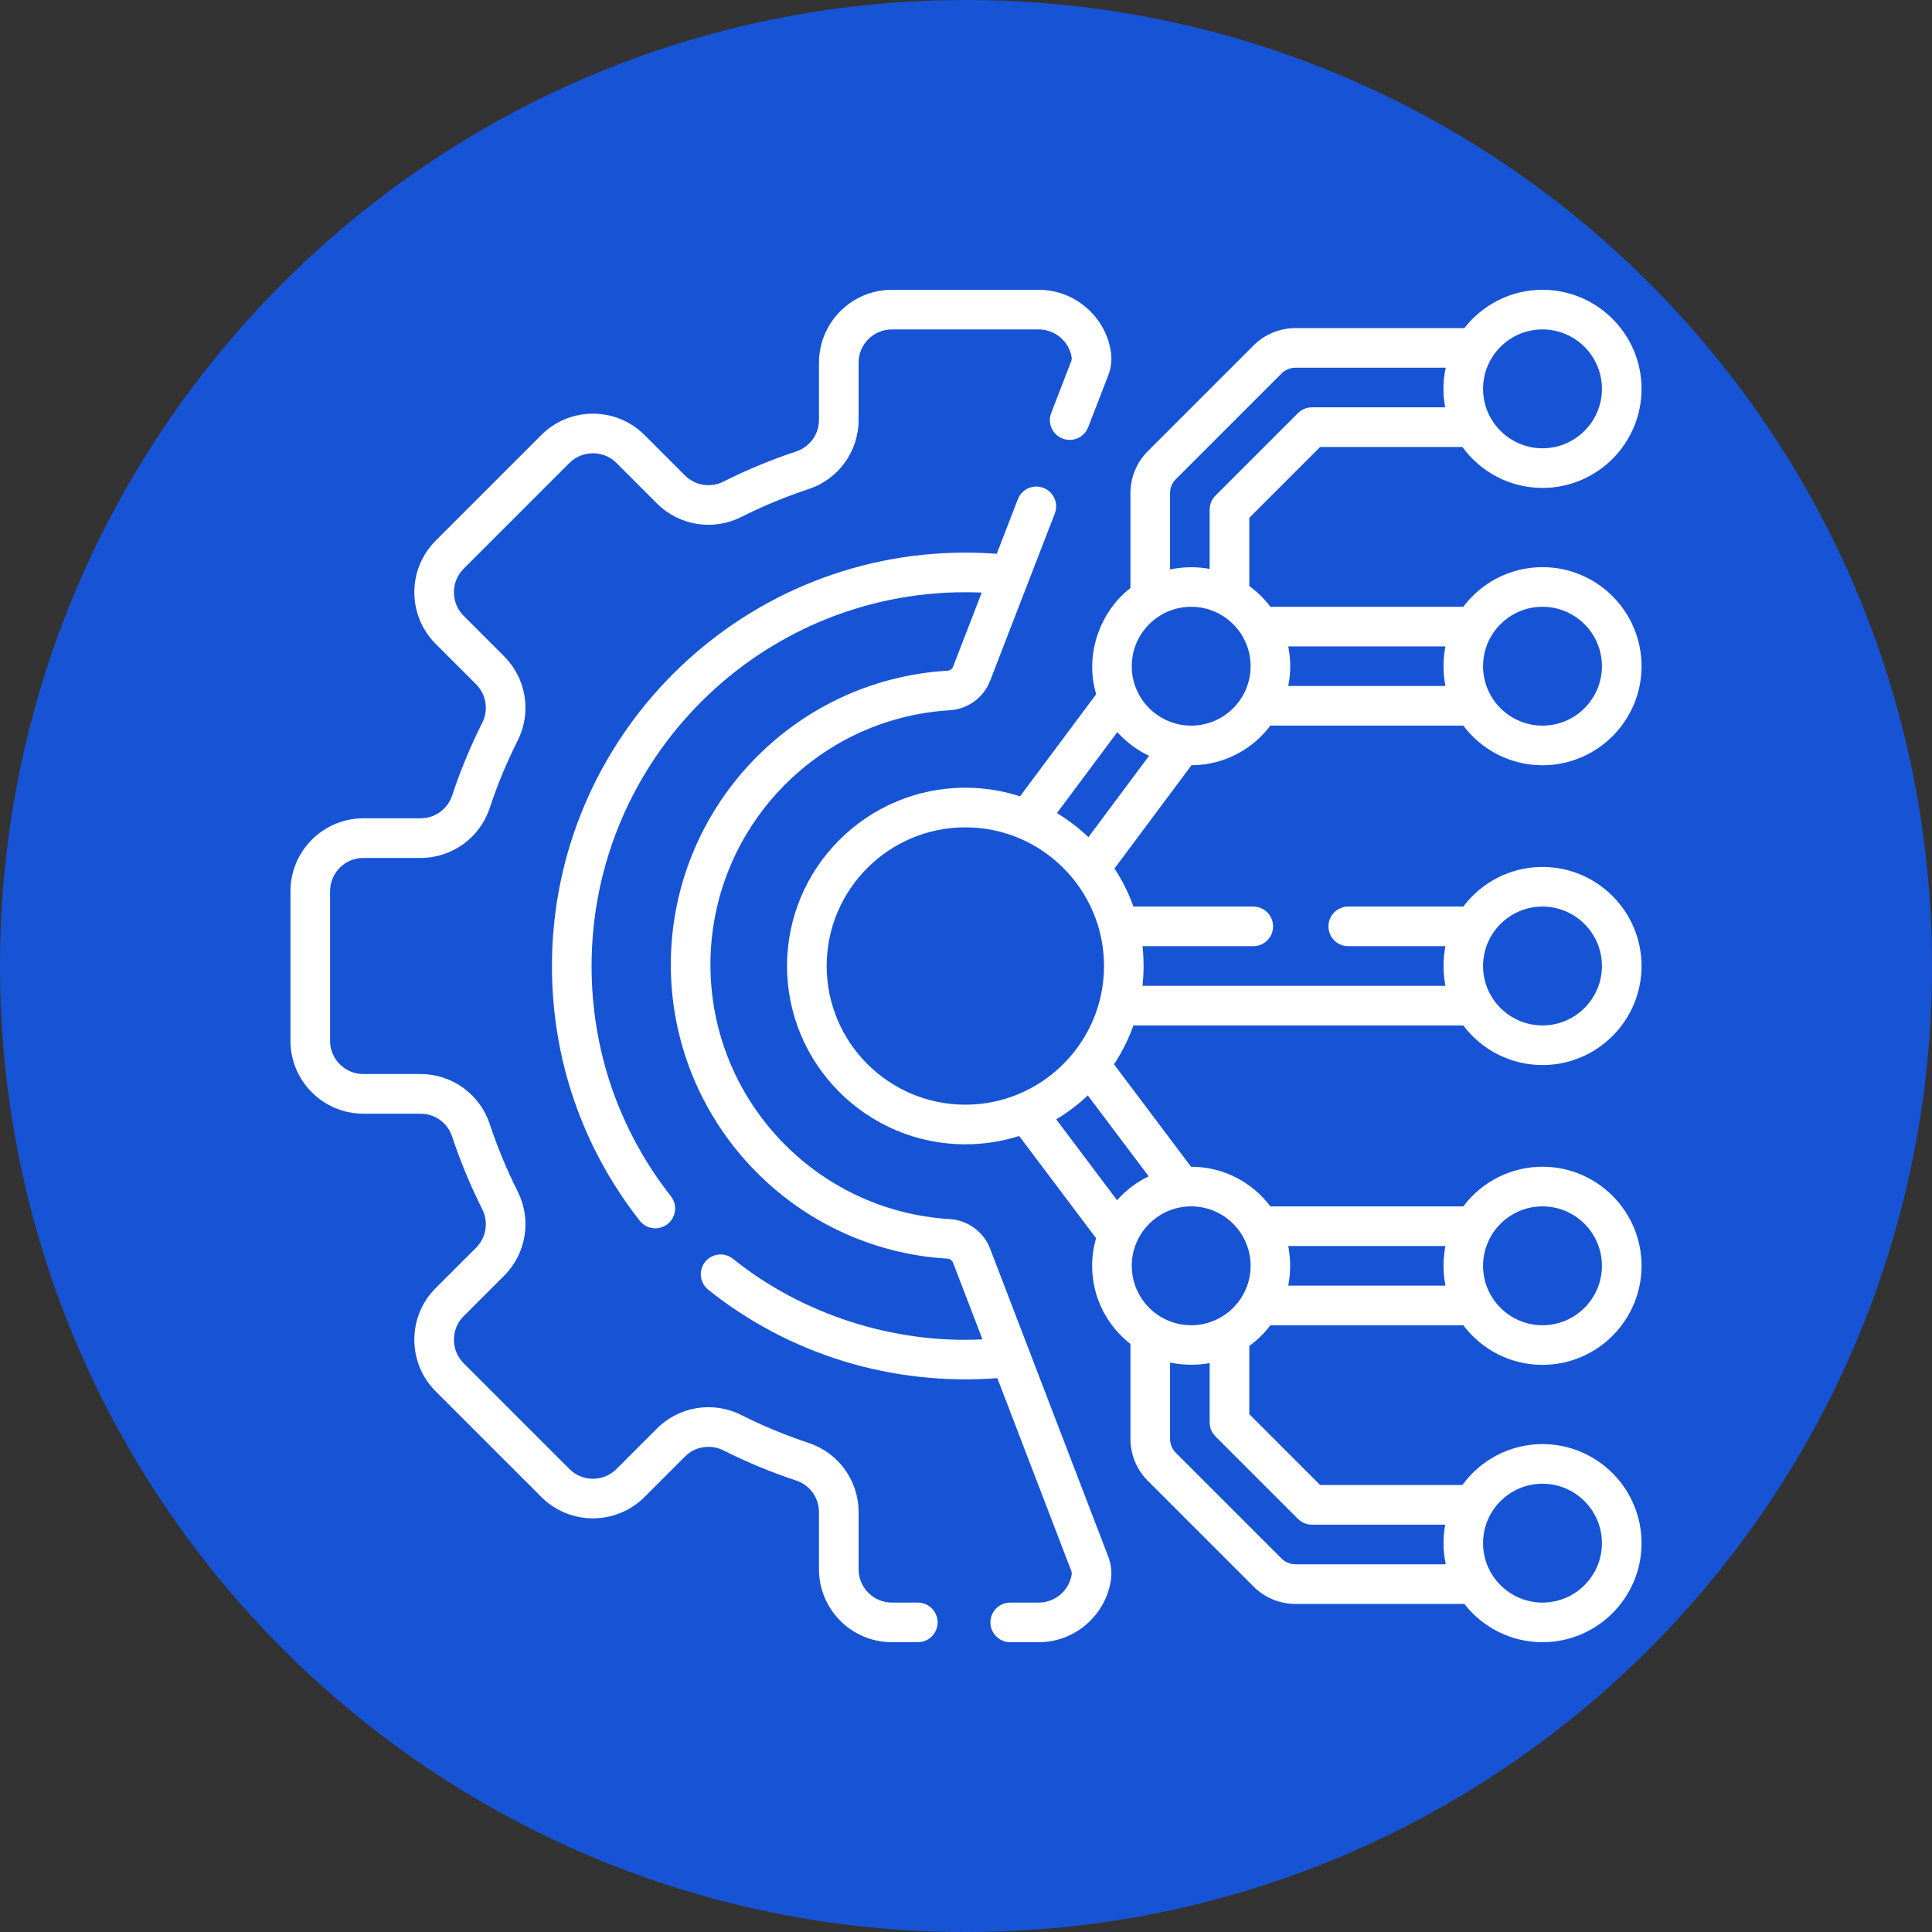 <svg xmlns="http://www.w3.org/2000/svg" width="118" height="118" viewBox="0 0 118 118" fill="none"><rect x="0" y="0" width="118" height="118" fill="#333333" stroke="none"/><path d="M59 118C91.585 118 118 91.585 118 59C118 26.415 91.585 0 59 0C26.415 0 0 26.415 0 59C0 91.585 26.415 118 59 118Z" fill="#1754D5"></path><path d="M77.59 44.319H89.374C90.478 45.788 92.235 46.739 94.21 46.739C97.546 46.739 100.26 44.025 100.26 40.69C100.26 37.353 97.546 34.64 94.21 34.64C92.235 34.64 90.478 35.591 89.374 37.06C89.373 37.06 89.372 37.06 89.371 37.06H77.59C77.227 36.577 76.792 36.15 76.303 35.795V31.626L80.63 27.299H89.316C90.416 28.813 92.2 29.8 94.21 29.8C97.546 29.8 100.26 27.086 100.26 23.75C100.26 20.414 97.546 17.7 94.21 17.7C92.272 17.7 90.545 18.617 89.437 20.04H79.126C78.156 20.04 77.245 20.417 76.559 21.103L70.106 27.556C69.421 28.241 69.043 29.153 69.043 30.122V35.916C67.221 37.312 66.215 39.948 66.951 42.399L62.3 48.637C61.247 48.297 60.125 48.111 58.96 48.111C52.955 48.111 48.07 52.996 48.07 59C48.07 65.005 52.955 69.89 58.96 69.89C60.105 69.89 61.209 69.711 62.247 69.382L66.944 75.626C66.789 76.162 66.704 76.726 66.704 77.311C66.704 79.249 67.621 80.976 69.043 82.084V87.878C69.043 88.847 69.421 89.759 70.106 90.445L76.559 96.898C77.245 97.583 78.156 97.961 79.126 97.961H89.437C90.545 99.383 92.272 100.3 94.21 100.3C97.546 100.3 100.26 97.586 100.26 94.25C100.26 90.914 97.546 88.201 94.21 88.201C92.2 88.201 90.416 89.187 89.315 90.701H80.63L76.303 86.374V82.206C76.792 81.85 77.227 81.424 77.59 80.941H89.374C90.478 82.409 92.235 83.361 94.21 83.361C97.546 83.361 100.26 80.647 100.26 77.311C100.26 73.975 97.546 71.261 94.21 71.261C92.235 71.261 90.478 72.213 89.374 73.681C89.373 73.681 89.372 73.681 89.371 73.681H77.59C76.486 72.213 74.729 71.261 72.754 71.261C72.751 71.261 72.748 71.261 72.745 71.261L68.039 65.004C68.526 64.27 68.926 63.474 69.225 62.63H89.371C89.372 62.63 89.373 62.63 89.374 62.63C90.478 64.099 92.235 65.05 94.21 65.05C97.546 65.05 100.26 62.336 100.26 59C100.26 55.664 97.546 52.95 94.21 52.95C92.235 52.95 90.478 53.902 89.374 55.37C89.373 55.37 89.372 55.37 89.371 55.37H82.347C81.679 55.37 81.137 55.912 81.137 56.58C81.137 57.248 81.679 57.79 82.347 57.79H88.282C88.163 58.413 88.094 59.233 88.282 60.21H69.781C69.847 59.577 69.887 58.778 69.781 57.79H76.545C77.213 57.79 77.755 57.248 77.755 56.58C77.755 55.912 77.213 55.37 76.545 55.37H69.225C68.933 54.545 68.543 53.765 68.07 53.044L72.771 46.739C74.739 46.733 76.488 45.783 77.59 44.319V44.319ZM94.21 37.06C96.212 37.06 97.84 38.688 97.84 40.69C97.84 42.691 96.212 44.319 94.21 44.319C92.209 44.319 90.58 42.691 90.58 40.69C90.58 38.688 92.209 37.06 94.21 37.06ZM78.681 39.48H88.282C88.163 40.102 88.094 40.922 88.282 41.899H78.681C78.761 41.508 78.803 41.104 78.803 40.69C78.803 40.275 78.761 39.871 78.681 39.48ZM94.21 20.12C96.212 20.12 97.84 21.748 97.84 23.75C97.84 25.752 96.212 27.38 94.21 27.38C92.209 27.38 90.58 25.752 90.58 23.75C90.58 21.748 92.209 20.12 94.21 20.12ZM94.21 90.621C96.212 90.621 97.84 92.249 97.84 94.25C97.84 96.252 96.212 97.88 94.21 97.88C92.209 97.88 90.58 96.252 90.58 94.25C90.58 92.249 92.209 90.621 94.21 90.621ZM94.21 73.681C96.212 73.681 97.84 75.309 97.84 77.311C97.84 79.312 96.212 80.941 94.21 80.941C92.209 80.941 90.58 79.312 90.58 77.311C90.58 75.309 92.209 73.681 94.21 73.681ZM78.681 76.101H88.282C88.163 76.723 88.094 77.543 88.282 78.521H78.681C78.801 77.899 78.87 77.079 78.681 76.101ZM94.21 55.37C96.212 55.37 97.84 56.999 97.84 59C97.84 61.002 96.212 62.63 94.21 62.63C92.209 62.63 90.58 61.002 90.58 59C90.58 56.999 92.209 55.37 94.21 55.37ZM71.463 30.122C71.463 29.799 71.589 29.495 71.817 29.267L78.27 22.814C78.499 22.585 78.803 22.459 79.126 22.459H88.3C88.21 22.875 88.16 23.307 88.16 23.75C88.16 24.136 88.198 24.513 88.268 24.879H80.128C79.807 24.879 79.5 25.007 79.273 25.234L74.237 30.269C74.01 30.496 73.883 30.804 73.883 31.125V34.747C73.237 34.632 72.459 34.578 71.463 34.78V30.122ZM58.96 67.47C54.29 67.47 50.49 63.67 50.49 59C50.49 54.33 54.29 50.531 58.96 50.531C63.63 50.531 67.43 54.33 67.43 59C67.43 63.67 63.63 67.47 58.96 67.47ZM79.273 92.767C79.5 92.994 79.807 93.121 80.128 93.121H88.268C88.153 93.766 88.099 94.545 88.3 95.541H79.126C78.803 95.541 78.499 95.415 78.27 95.187L71.817 88.734C71.589 88.505 71.463 88.201 71.463 87.878V83.221C72.062 83.346 72.941 83.431 73.883 83.254V86.876C73.883 87.197 74.01 87.504 74.237 87.731L79.273 92.767ZM72.754 73.681C74.755 73.681 76.383 75.309 76.383 77.311C76.383 79.312 74.755 80.941 72.754 80.941C70.752 80.941 69.124 79.312 69.124 77.311C69.124 75.309 70.752 73.681 72.754 73.681ZM70.158 71.847C69.419 72.2 68.763 72.698 68.226 73.305L64.51 68.365C65.207 67.95 65.853 67.459 66.439 66.904L70.158 71.847ZM66.477 51.132C65.893 50.575 65.25 50.08 64.554 49.662L68.243 44.715C68.782 45.319 69.441 45.814 70.181 46.163L66.477 51.132ZM69.124 40.69C69.124 38.688 70.752 37.06 72.754 37.06C74.755 37.06 76.383 38.688 76.383 40.69C76.383 42.691 74.755 44.319 72.754 44.319C70.752 44.319 69.124 42.691 69.124 40.69Z" fill="white"></path><path d="M56.056 97.88H54.473C53.352 97.88 52.44 96.968 52.44 95.847V92.355C52.44 90.431 51.214 88.734 49.389 88.13C47.982 87.664 46.598 87.09 45.274 86.424C43.553 85.559 41.483 85.89 40.124 87.25L37.653 89.722C37.269 90.106 36.758 90.317 36.215 90.317C35.672 90.317 35.161 90.106 34.777 89.721L28.318 83.264C27.526 82.471 27.526 81.18 28.317 80.388L30.791 77.916C32.15 76.557 32.482 74.487 31.616 72.766C30.951 71.443 30.377 70.058 29.911 68.651C29.307 66.826 27.609 65.6 25.686 65.6H22.193C21.072 65.6 20.16 64.688 20.16 63.567V54.433C20.16 53.312 21.072 52.4 22.193 52.4H25.686C27.609 52.4 29.307 51.174 29.911 49.349C30.377 47.942 30.95 46.558 31.616 45.234C32.482 43.513 32.15 41.444 30.79 40.084L28.318 37.613C27.526 36.82 27.526 35.529 28.317 34.737L34.776 28.278C35.57 27.486 36.86 27.486 37.652 28.277L40.124 30.75C41.484 32.11 43.554 32.442 45.274 31.576C46.598 30.91 47.982 30.337 49.389 29.871C51.214 29.267 52.44 27.569 52.44 25.646V22.153C52.44 21.032 53.352 20.12 54.473 20.12H63.446C64.445 20.12 65.31 20.863 65.456 21.85C65.466 21.914 65.457 21.983 65.432 22.049L64.205 25.221C63.964 25.845 64.274 26.545 64.897 26.786C65.52 27.027 66.221 26.717 66.462 26.094L67.689 22.922C67.865 22.465 67.921 21.971 67.85 21.493C67.528 19.331 65.635 17.7 63.446 17.7H54.473C52.018 17.7 50.02 19.698 50.02 22.153V25.646C50.02 26.523 49.461 27.298 48.628 27.573C47.11 28.076 45.615 28.696 44.187 29.414C43.4 29.81 42.455 29.659 41.835 29.04L39.363 26.566C37.627 24.832 34.802 24.832 33.066 26.566L26.606 33.026C24.872 34.762 24.872 37.587 26.607 39.324L29.079 41.795C29.699 42.415 29.85 43.36 29.454 44.147C28.736 45.575 28.116 47.07 27.613 48.589C27.338 49.421 26.563 49.98 25.686 49.98H22.193C19.738 49.98 17.74 51.978 17.74 54.433V63.567C17.74 66.023 19.738 68.02 22.193 68.02H25.686C26.563 68.02 27.338 68.579 27.613 69.412C28.116 70.931 28.736 72.425 29.454 73.854C29.85 74.64 29.699 75.585 29.08 76.205L26.606 78.677C24.872 80.413 24.872 83.238 26.606 84.975L33.066 91.433C34.802 93.169 37.627 93.169 39.364 91.433L41.835 88.961C42.455 88.341 43.4 88.19 44.187 88.586C45.615 89.305 47.11 89.924 48.629 90.427C49.461 90.703 50.02 91.477 50.02 92.355V95.847C50.02 98.303 52.018 100.3 54.473 100.3H56.056C56.724 100.3 57.266 99.758 57.266 99.09C57.266 98.422 56.724 97.88 56.056 97.88V97.88Z" fill="white"></path><path d="M60.472 76.264C60.077 75.234 59.11 74.525 58.01 74.459C49.812 73.967 43.391 67.141 43.391 58.919C43.391 50.696 49.814 43.87 58.013 43.379C59.11 43.313 60.075 42.608 60.472 41.581L64.424 31.363C64.665 30.74 64.355 30.039 63.731 29.799C63.108 29.558 62.407 29.867 62.166 30.491L60.877 33.825C60.241 33.778 59.597 33.752 58.959 33.752C45.037 33.752 33.711 45.078 33.711 59C33.711 64.7 35.565 70.08 39.072 74.557C39.311 74.862 39.666 75.021 40.026 75.021C40.287 75.021 40.55 74.937 40.771 74.764C41.297 74.352 41.389 73.591 40.977 73.065C37.807 69.018 36.131 64.154 36.131 59C36.131 46.413 46.371 36.172 58.959 36.172C59.292 36.172 59.627 36.179 59.961 36.194L58.216 40.708C58.159 40.854 58.023 40.954 57.869 40.964C48.393 41.53 40.971 49.417 40.971 58.919C40.971 68.419 48.392 76.306 57.865 76.874C58.02 76.884 58.157 76.985 58.213 77.131L60.005 81.803C54.631 82.083 49.007 80.302 44.766 76.881C44.243 76.465 43.482 76.552 43.066 77.075C42.65 77.598 42.737 78.359 43.26 78.775C48.233 82.746 54.492 84.653 60.914 84.173L65.432 95.95C65.457 96.016 65.465 96.085 65.456 96.149C65.309 97.136 64.445 97.88 63.445 97.88H61.701C61.033 97.88 60.491 98.422 60.491 99.09C60.491 99.758 61.033 100.3 61.701 100.3H63.445C65.635 100.3 67.529 98.668 67.85 96.504C67.92 96.029 67.865 95.537 67.691 95.083L60.472 76.264Z" fill="white"></path></svg>